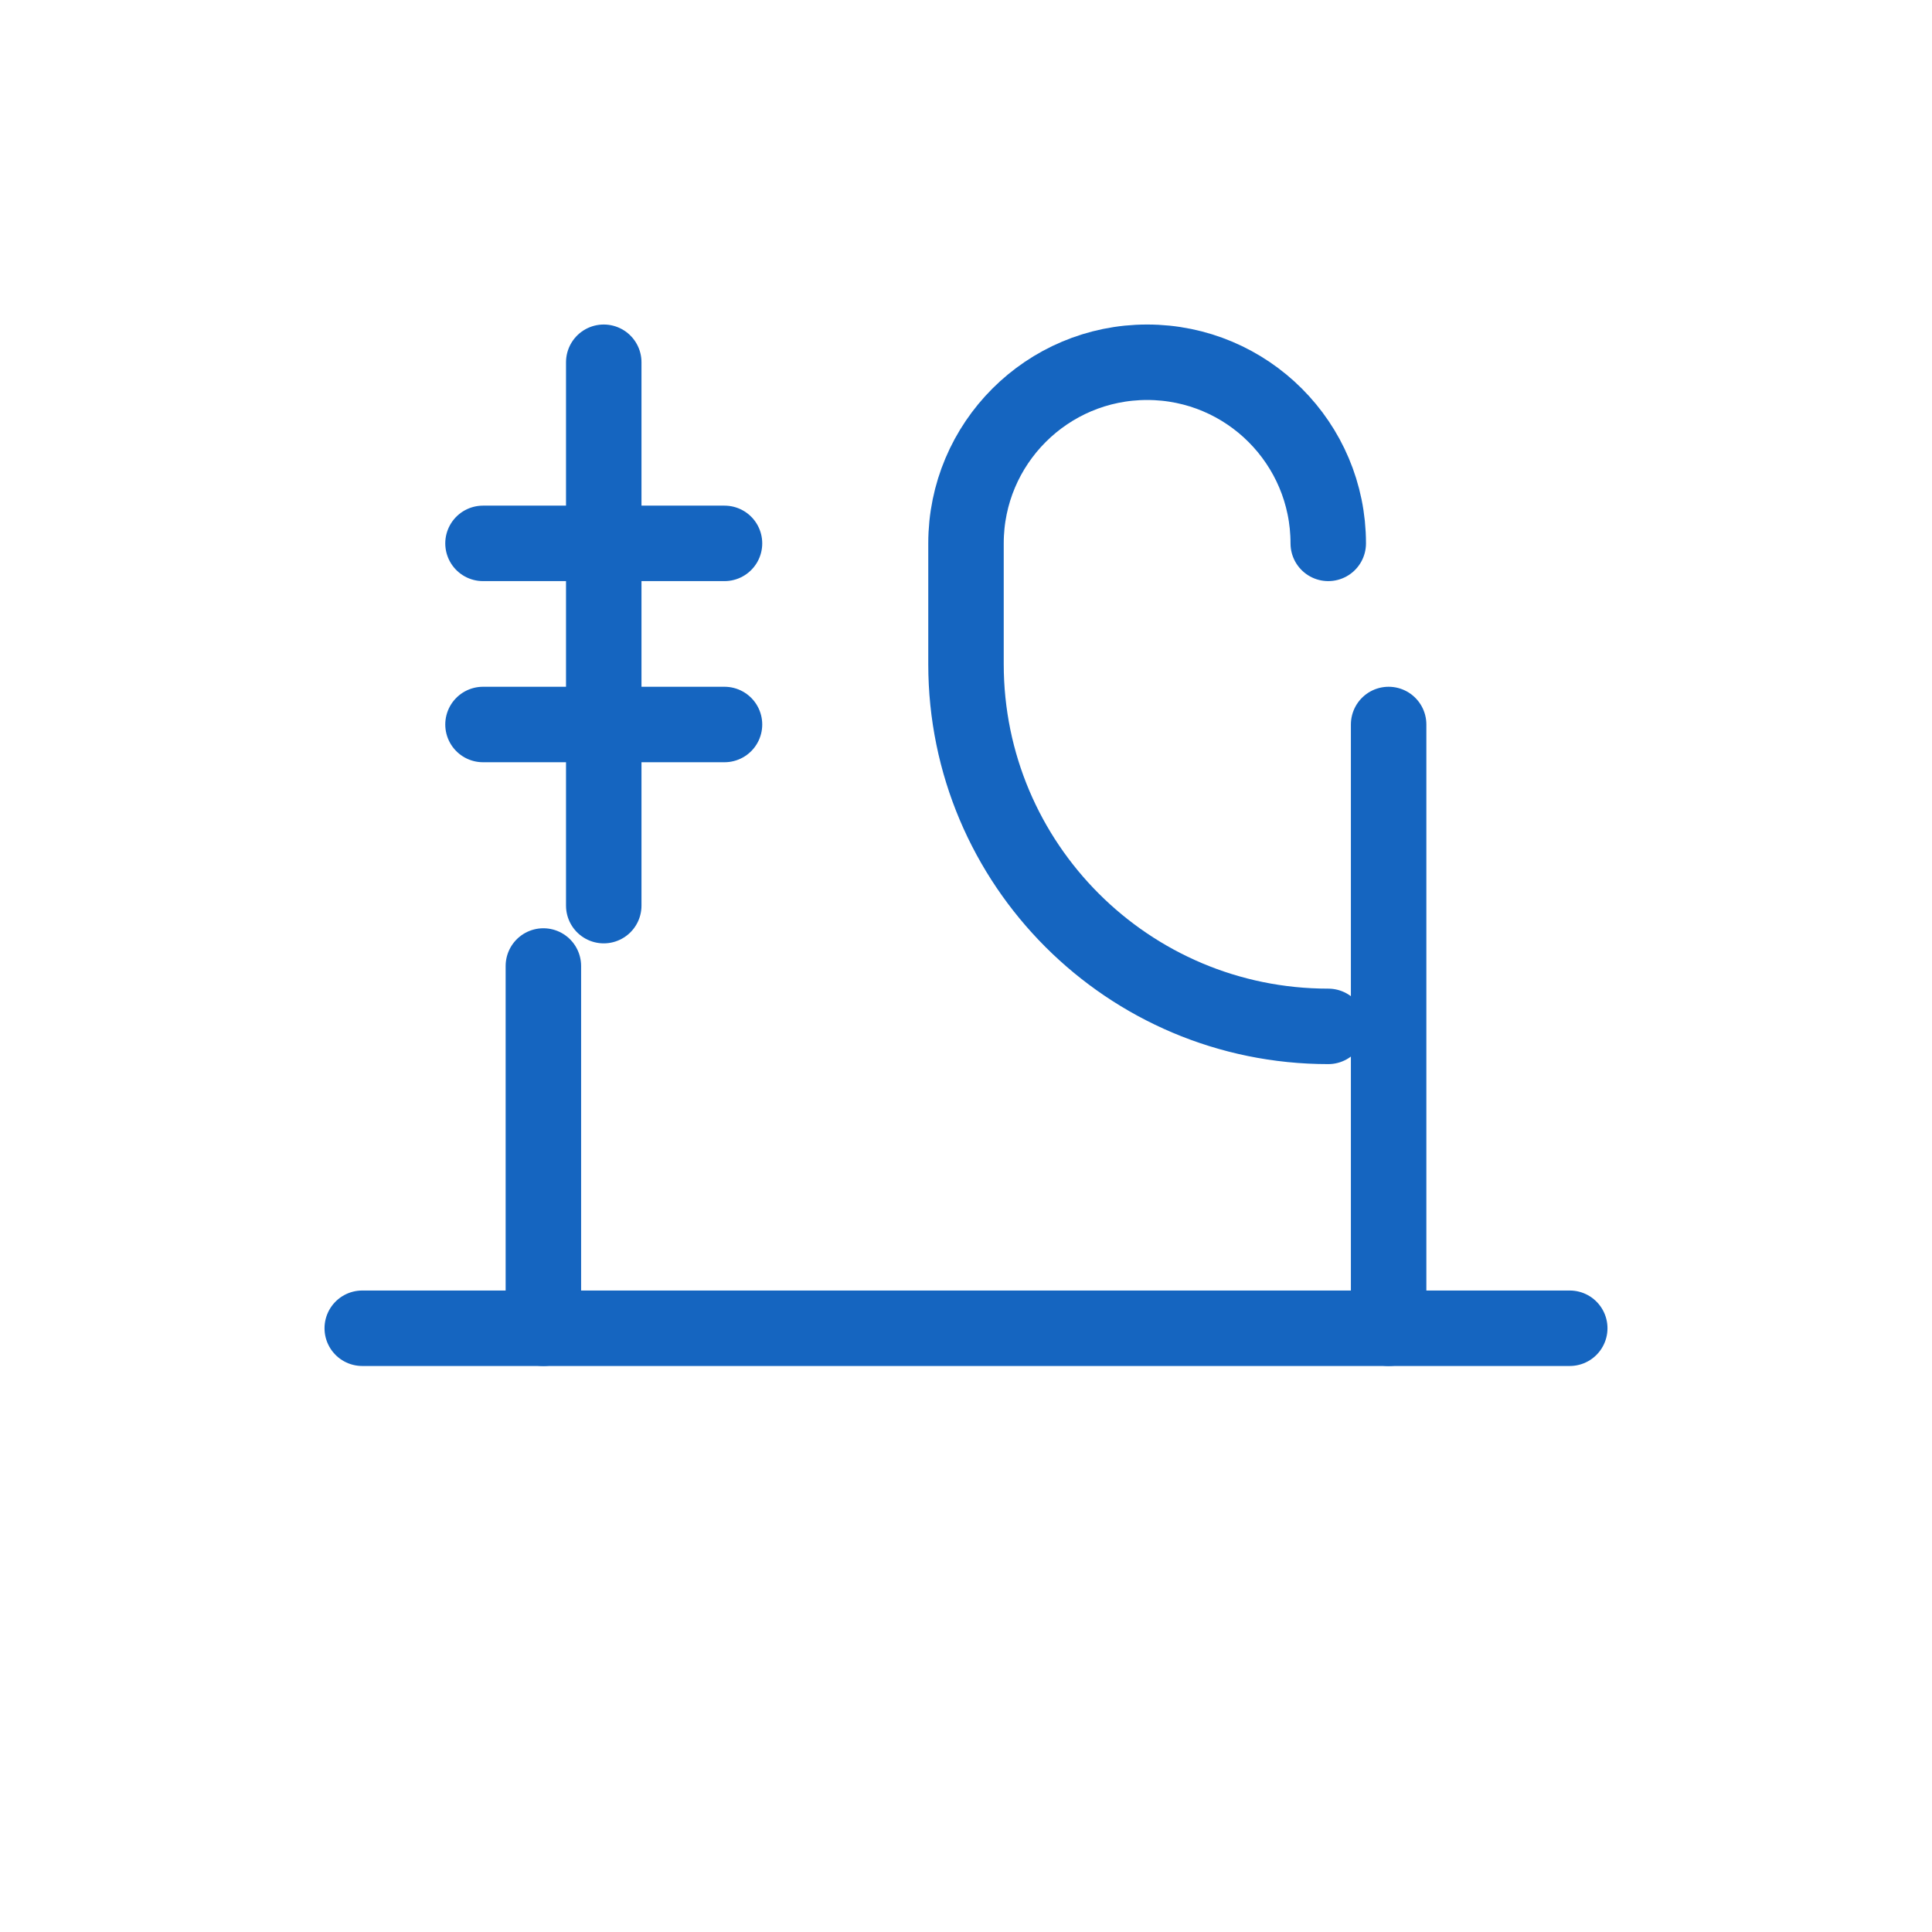 <svg xmlns="http://www.w3.org/2000/svg" width="64" height="64" viewBox="0 0 64 64" fill="none" stroke="#1565C0" stroke-width="2.5" stroke-linecap="round" stroke-linejoin="round">
  <path d="M20 12v18"/>
  <path d="M16 18h8"/>
  <path d="M16 24h8"/>
  <path d="M44 18c0-3.314-2.686-6-6-6s-6 2.686-6 6v4c0 6.627 5.373 12 12 12"/>
  <path d="M12 44h40"/>
  <path d="M18 32v12"/>
  <path d="M46 24v20"/>
</svg>

